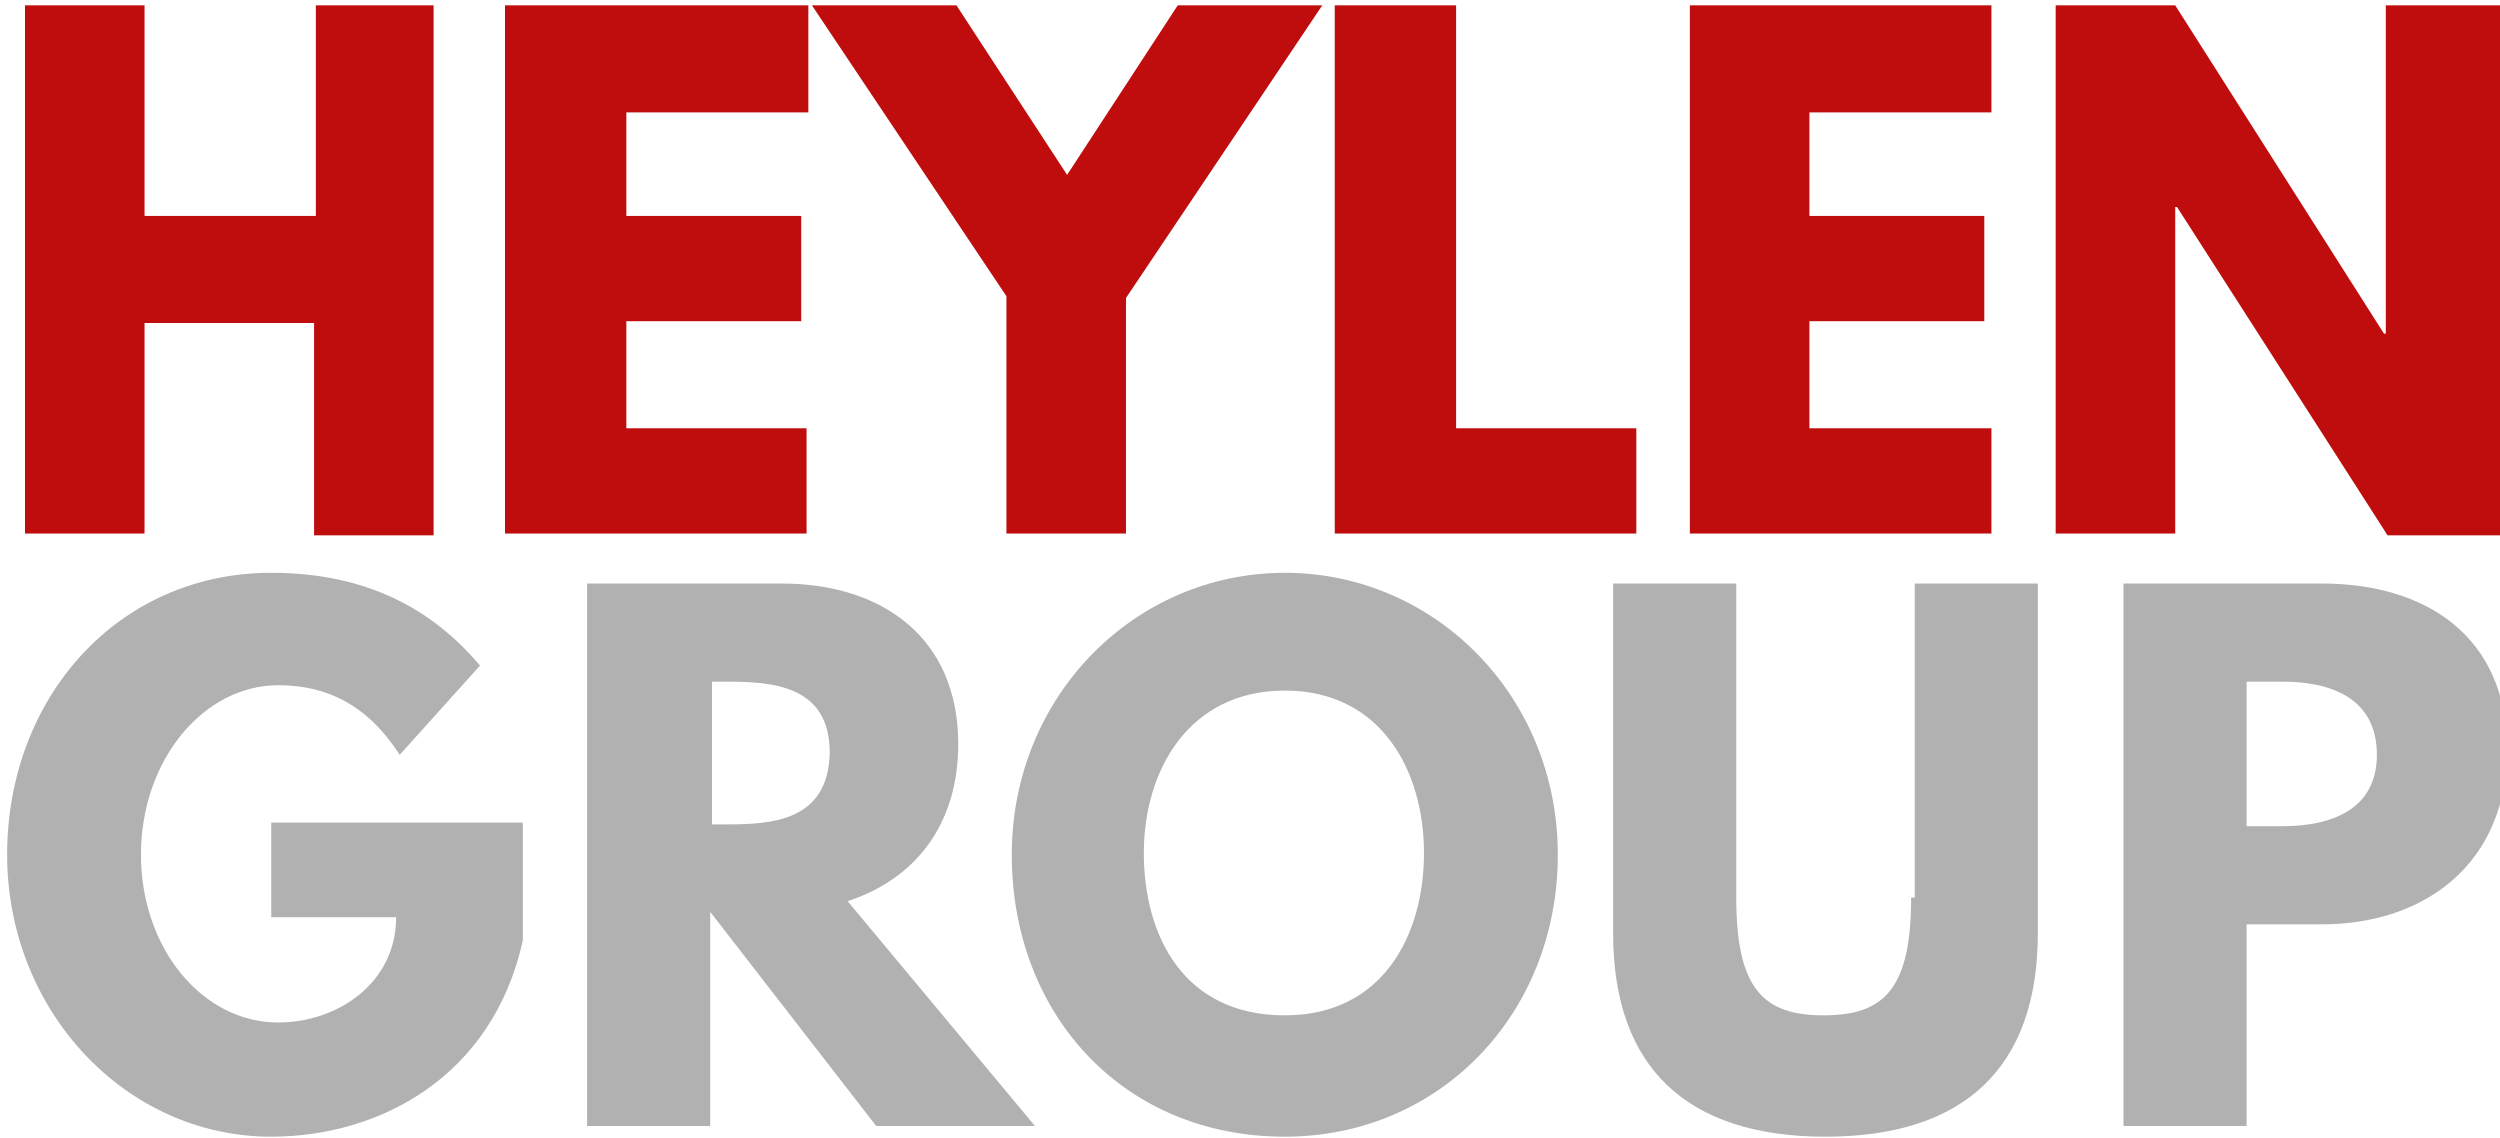 <?xml version="1.0" encoding="utf-8"?>
<!-- Generator: Adobe Illustrator 22.0.1, SVG Export Plug-In . SVG Version: 6.00 Build 0)  -->
<!DOCTYPE svg PUBLIC "-//W3C//DTD SVG 1.1//EN" "http://www.w3.org/Graphics/SVG/1.1/DTD/svg11.dtd">
<svg version="1.1" id="Laag_1" xmlns="http://www.w3.org/2000/svg" xmlns:xlink="http://www.w3.org/1999/xlink" x="0px" y="0px"
	 viewBox="0 0 140.1 63.8" enable-background="new 0 0 140.1 63.8" xml:space="preserve">
<path fill="#BF0D0D" d="M17.7,0.3v11.8H8.1V0.3H1.4v29.6h6.7V18.1h9.5v11.9h6.7V0.3H17.7z M28.3,0.3v29.6h16.9V24H35.1v-6h9.8v-5.9
	h-9.8V6.3h10.2V0.3H28.3z M66,0.3l-6.2,9.5l-6.2-9.5h-8.1l10.9,16.3v13.3h6.7V16.7L74.1,0.3H66z M74.8,0.3v29.6h16.9V24H81.6V0.3
	H74.8z M94.7,0.3v29.6h16.9V24h-10.2v-6h9.8v-5.9h-9.8V6.3h10.2V0.3H94.7z M133.7,0.3v18.4h-0.1L121.9,0.3h-6.7v29.6h6.7V11.6h0.1
	l11.8,18.4h6.7V0.3H133.7z"/>
<path fill="#B1B1B1" d="M130.1,32.7H119v30.4h6.9V51.8h4.2c5.9,0,10.4-3.5,10.4-9.8C140.5,35.7,136,32.7,130.1,32.7z M127.9,46.3h-2
	v-8.1h2c2.7,0,5.3,0.9,5.3,4.1C133.2,45.4,130.6,46.3,127.9,46.3z"/>
<path fill="#B1B1B1" d="M107.1,50.3c0,5.1-1.5,6.6-4.9,6.6c-3.4,0-4.9-1.5-4.9-6.6V32.7h-6.9v19.6c0,7.5,4.1,11.4,11.9,11.4
	c7.7,0,11.9-3.8,11.9-11.4V32.7h-6.9V50.3z"/>
<path fill="#B1B1B1" d="M72,32.1c-8.4,0-15.3,6.9-15.3,15.8S62.9,63.7,72,63.7c8.7,0,15.3-6.9,15.3-15.8S80.4,32.1,72,32.1z
	 M72,56.9c-5.7,0-7.9-4.5-7.9-9.1s2.5-9.1,7.9-9.1c5.4,0,7.8,4.5,7.8,9.1S77.5,56.9,72,56.9z"/>
<path fill="#B1B1B1" d="M53.7,41.7c0-6-4.3-9-9.9-9H32.9v30.4h6.9v-12l9.3,12H58L47.5,50.5C51.2,49.3,53.7,46.3,53.7,41.7z
	 M40.7,46.2h-0.8v-8h0.8c2.6,0,5.8,0.2,5.8,4C46.4,46,43.3,46.2,40.7,46.2z"/>
<path fill="#B1B1B1" d="M15.2,51.4h7c0,3.7-3.3,5.9-6.6,5.9c-4.3,0-7.7-4.2-7.7-9.4c0-5.3,3.5-9.5,7.7-9.5c2.7,0,5,1.1,6.8,3.9
	l4.5-5c-2.7-3.2-6.4-5.2-11.7-5.2c-8.6,0-14.8,7-14.8,15.8c0,8.7,6.6,15.8,14.8,15.8c6,0,12.4-3.3,14.1-11v-6.6H15.2V51.4z"/>
</svg>
